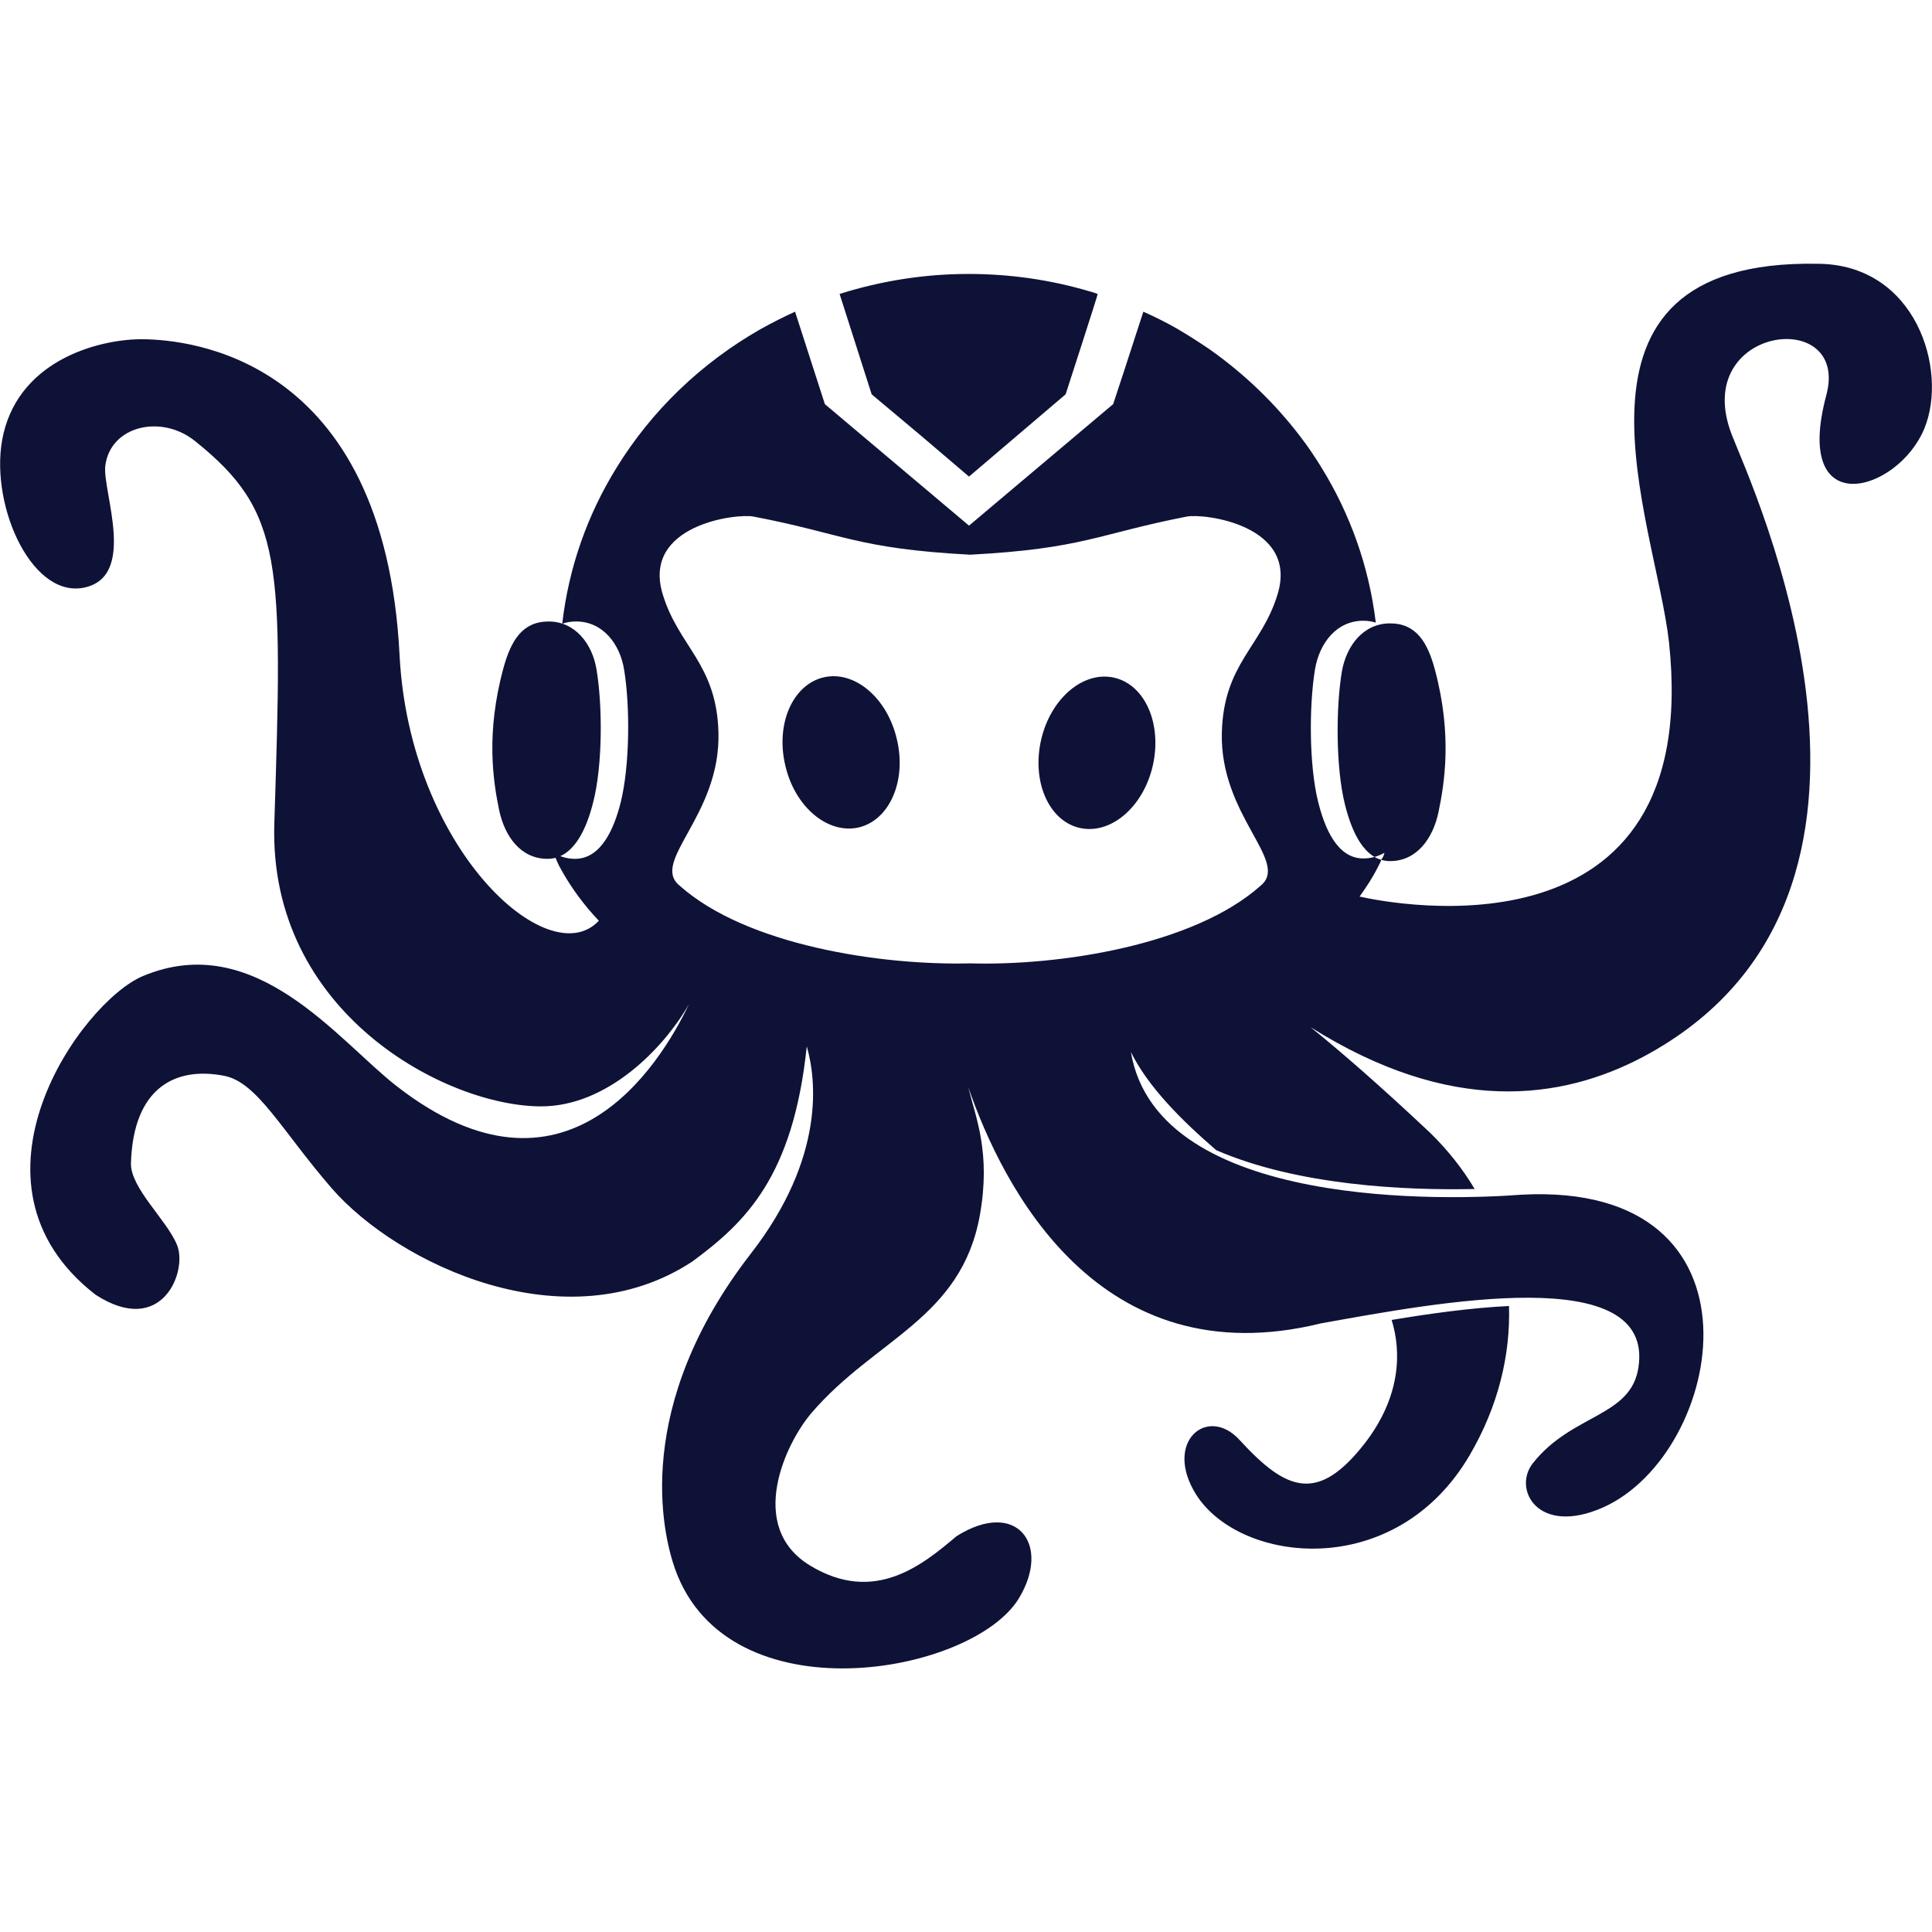 <svg xmlns="http://www.w3.org/2000/svg" xml:space="preserve" viewBox="0 0 512 512"><path d="M368.4 228.2c-7 0-10.3-8.2-12-15.1-2.4-9.7-2.4-25.4-.8-35.1 1.2-6.9 5.7-12.8 12.8-12.8 7 0 10 5.2 11.9 12.4 4.6 17.3 2.5 30 .9 37.7-1.5 7-5.8 12.9-12.8 12.9m-223.3-.6c7 0 10.4-8.2 12.1-15 2.5-9.7 2.5-25.4.9-35.1-1.1-6.9-5.7-12.8-12.7-12.8s-10 5.1-12 12.4c-4.7 17.3-2.7 30-1.1 37.7 1.5 6.9 5.7 12.8 12.8 12.8M244 115.4l12.8 10.9 12.8-10.9 12.8-10.9s8.6-26.5 8.5-26.6c-.3-.1-.6-.2-.8-.3-.5-.1-.9-.3-1.4-.4-10.1-3-20.9-4.6-32-4.6-12 0-23.4 1.9-34.2 5.3l8.5 26.6zm-25.7 64.1c-8.2 1.9-12.8 12.3-10.2 23.3 2.5 11 11.2 18.3 19.4 16.5 8.2-1.9 12.8-12.3 10.2-23.3-2.5-11-11.2-18.4-19.4-16.5m77 .1c-8.2-1.9-16.9 5.5-19.4 16.5s2 21.4 10.2 23.3 16.9-5.5 19.4-16.5-2-21.4-10.2-23.3m73.5 170.2c2.6 8.4 2.5 20.3-7.2 32.8-12.3 15.7-20.6 12.7-33.1-1-8.5-9.3-20.3.5-11.5 14.5 11.6 18.3 52.8 23.2 72.5-10.5 7.6-13 10.8-26.6 10.4-39.5-10.1.5-20.9 2-31.1 3.7M481.5 69.9c-73.1-1.2-42.7 68.4-39.2 100.3 9.2 85.5-73.1 69.4-82 67.4 1.8-2.5 3.5-5.1 4.9-7.9.3-.6.6-1.1.8-1.7 0-.1.1-.2.1-.3.4-.4.6-1 .8-1.7-1.6.9-3.5 1.5-5.6 1.5-7 0-10.3-8.2-12-15.1-2.4-9.7-2.4-25.4-.8-35.1 1.2-6.9 5.7-12.8 12.8-12.8 1.2 0 2.3.2 3.3.5-1.8-14.9-6.8-28.8-14.4-41.1-1.7-2.8-3.6-5.6-5.6-8.2-6.7-8.8-14.8-16.6-24-23.1-2.8-1.9-5.6-3.7-8.5-5.4s-6-3.2-9.1-4.6c-3.6 11.2-8 24.5-8 24.5l-19.1 16.1-19.1 16.1-19.1-16.1-19.1-16.1-7.9-24.5c-3.1 1.4-6.2 3-9.1 4.6-15.8 9-29 21.7-38.3 36.9-7.6 12.3-12.6 26.3-14.3 41.2 1.1-.4 2.3-.6 3.7-.6 7 0 11.6 5.9 12.7 12.8 1.6 9.7 1.5 25.4-.9 35.1-1.7 6.8-5.1 15-12.1 15-2.2 0-4-.6-5.7-1.6.2.6.4 1.2.7 1.7 0 .1.1.2.1.3.3.6.5 1.2.8 1.7 2.8 5.2 6.3 10 10.4 14.3-13.3 14.3-50.1-19-52.8-70.2-4-79.8-56.6-83.7-67.7-83.9S5.6 94.9.9 115c-4.1 17.5 6.9 43.2 21 40.8 14.7-2.6 5.2-25.6 6-32.3 1.3-10.7 14.9-13.8 23.8-6.6 23.5 18.8 23.2 32.2 21 101.3-1.6 50.2 45.5 75 70.7 75 17.6 0 32.5-15.4 39.2-27.1-7.8 16.3-32.7 56.5-77.4 21.8-15.6-12.1-37.5-41.8-67.4-29.2-16.3 6.9-50.5 54.9-12.5 84.4 17.7 11.5 24.5-6.3 21.6-13.2-2.7-6.6-12.3-15-12.2-21.6.6-20.2 11.9-25.7 24.7-23.2 8.8 1.7 15.1 14.3 28.5 29.8 17.6 20.2 62.2 41.4 95.6 19.4 14.1-10.4 26.7-22.5 30.3-57 2.5 8.6 5 29.4-14.8 54.9-31.4 40.5-23.5 74-20.1 83.6 14.1 39.6 78.8 28 91.1 7.8 8.7-14.3-.6-26.5-16.5-16.5-9.1 7.7-21.8 18.1-38.8 7.8s-6.5-32.5.4-40.5c16.8-19.6 39.7-24.9 44.6-52.5 2.9-16.5-1.1-25.6-3.1-33.8 9.1 26.4 34.6 77.1 93.5 62.6 30.7-5.5 88.4-16.5 84.1 11.7-2 13.2-17.6 12.2-28 25.4-5.4 6.9 1.4 19.3 18.6 11.7 32.3-14.4 45.7-86.4-21.5-82.9-18.3 1.4-96.5 4.4-103.6-37.8 4.5 9.1 13.1 17.8 22.6 26 21.6 9.4 50.2 10.7 68.5 10.3-3.2-5.4-7.2-10.4-11.8-14.9-13.5-12.7-23.9-21.7-31.7-28 37.2 23.4 66.5 19.3 88.1 7.9 80-42.6 28.3-152.4 23.5-165-11-28.7 31.4-34 25.1-10.4-9.1 33.9 19 25.9 26 8.8 6.3-15.4-2.2-43.6-28.5-43.6m-142.9 87.5c-4.2 14-14.3 18.4-14.8 36.7-.6 22.1 18.1 34.2 10.3 40.6-17.7 15.8-53.4 21.3-77 20.6-23.6.6-59.3-4.8-77-20.6-7.9-6.4 10.9-18.5 10.3-40.6-.5-18.3-10.6-22.7-14.8-36.7-5.5-18.3 19.6-21.4 24.1-20.5 23.6 4.5 27.3 8.5 57.4 10.1 30.1-1.6 33.8-5.5 57.4-10.1 4.5-.9 29.6 2.2 24.1 20.5" style="fill:#0f1237"/></svg>